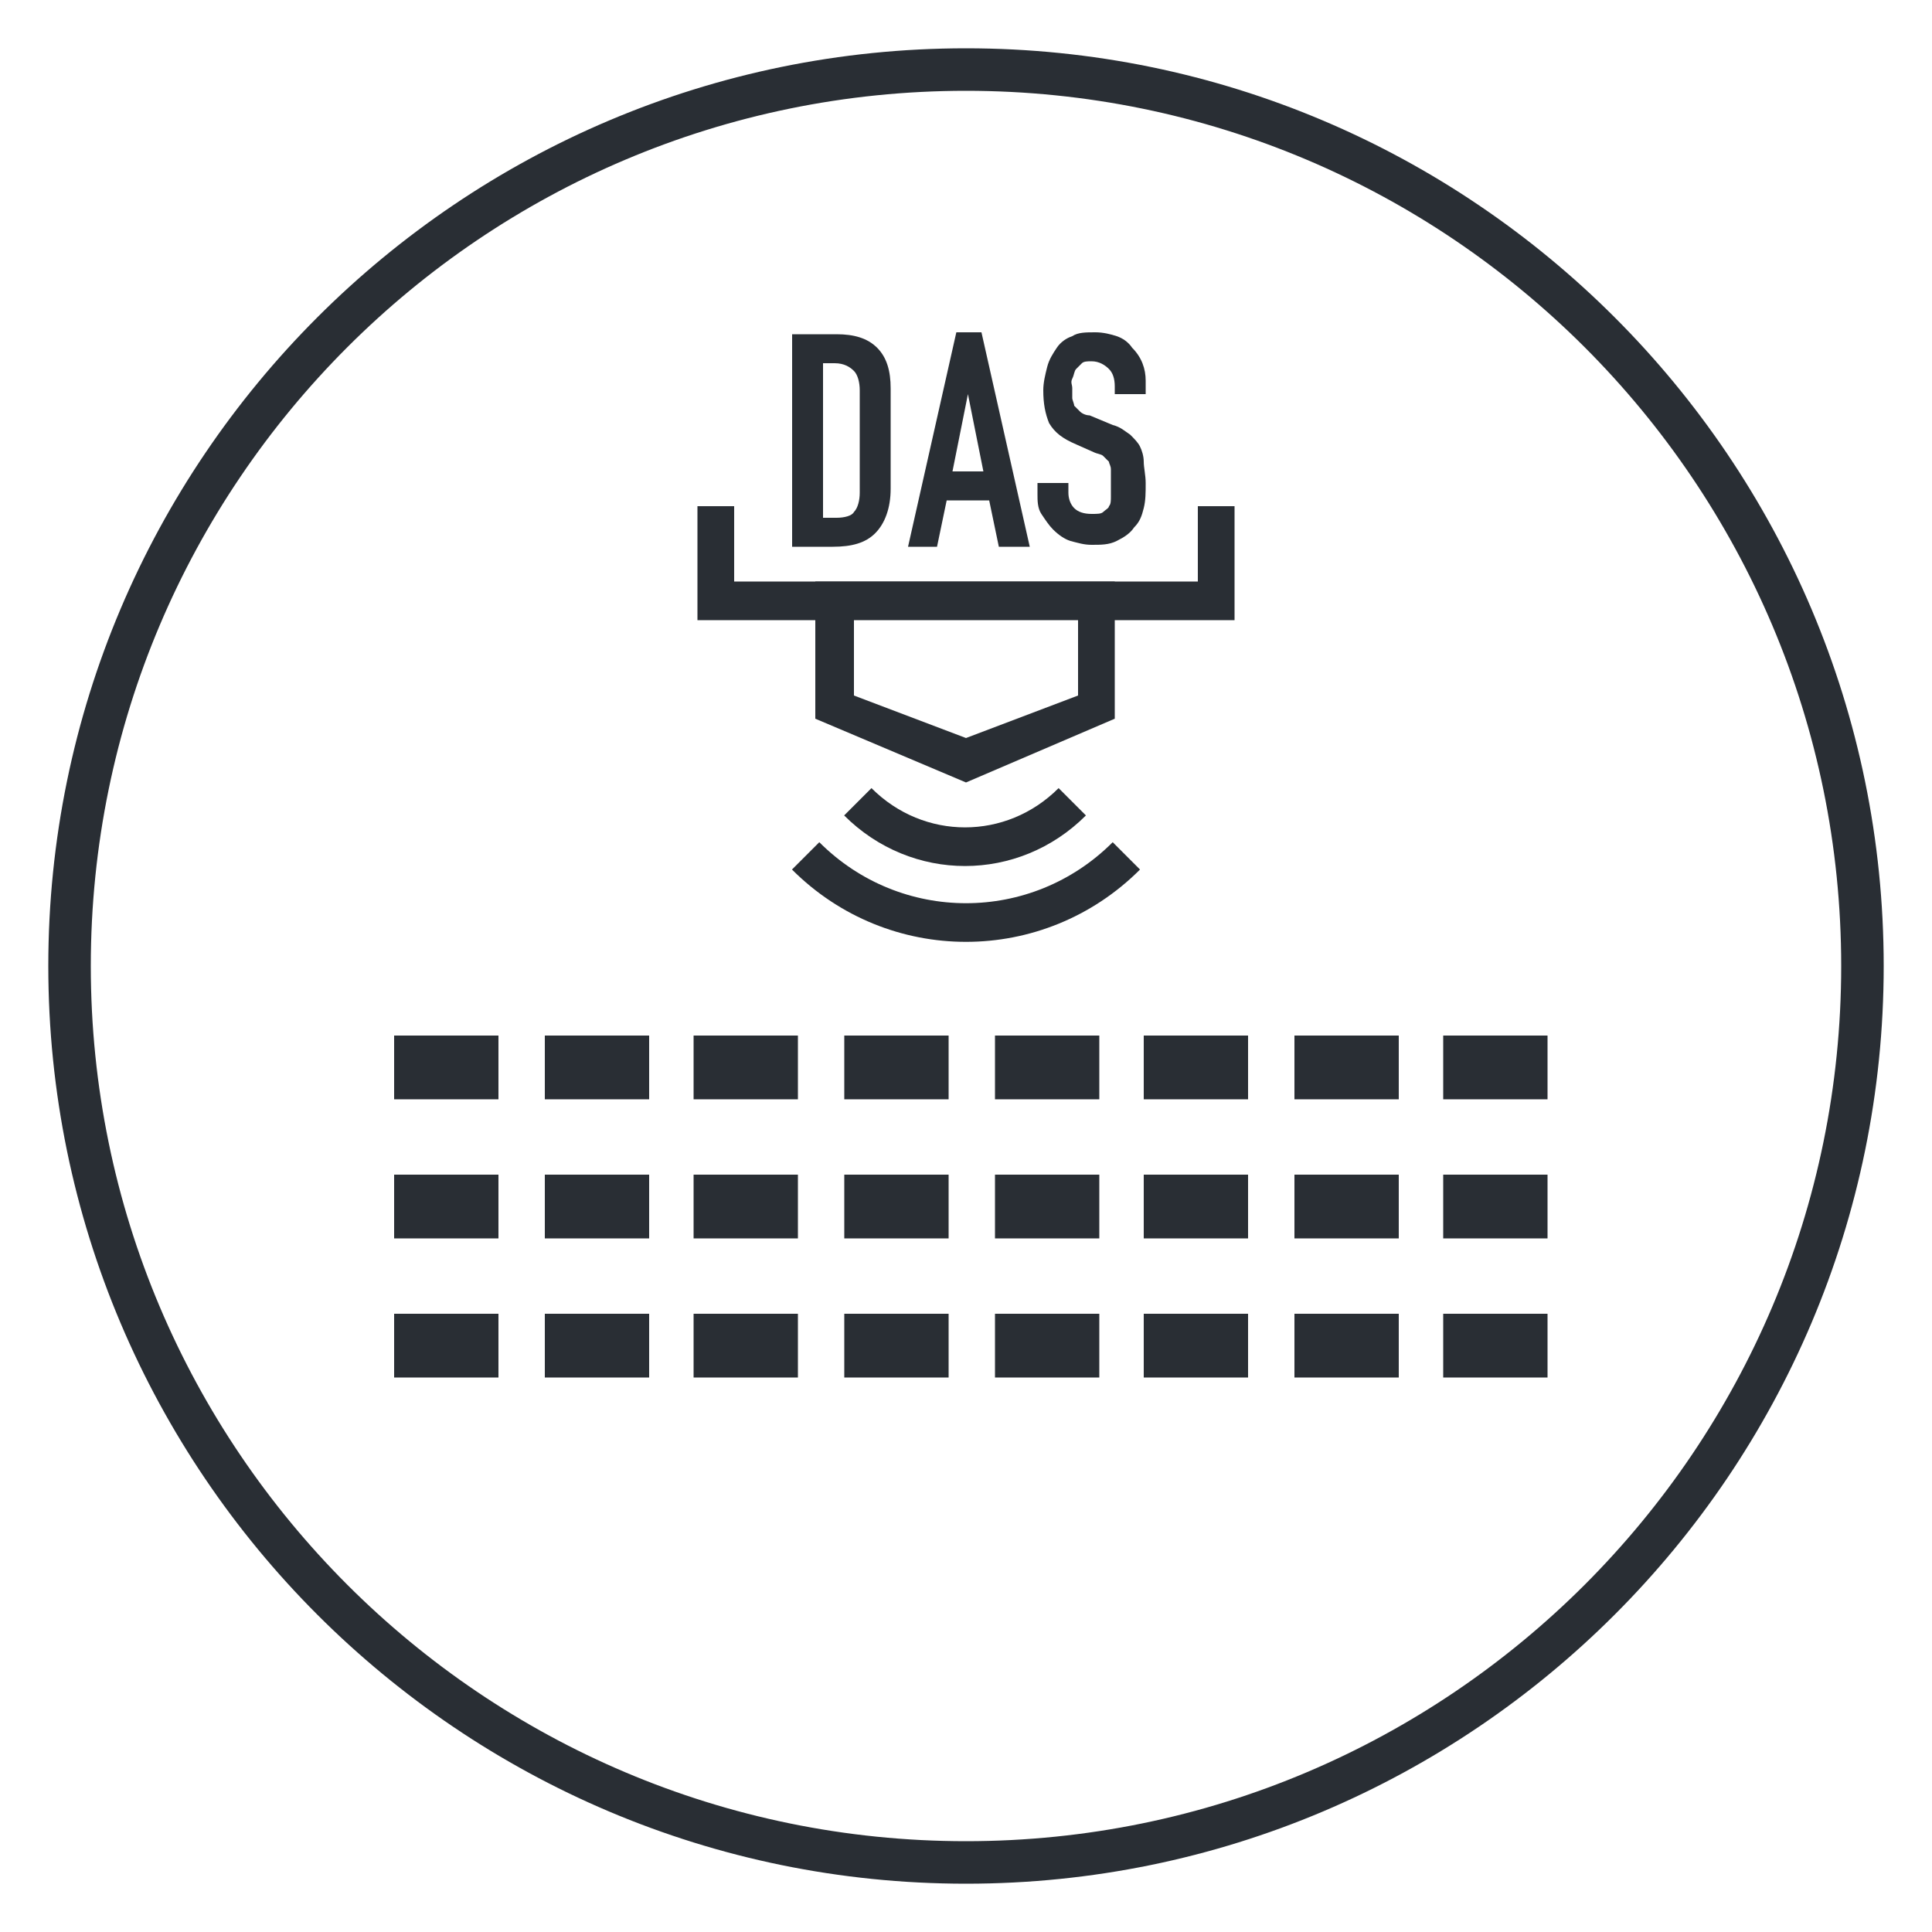 <?xml version="1.0" encoding="utf-8"?>
<!-- Generator: Adobe Illustrator 27.0.0, SVG Export Plug-In . SVG Version: 6.00 Build 0)  -->
<svg version="1.1" id="Layer_1" xmlns="http://www.w3.org/2000/svg" xmlns:xlink="http://www.w3.org/1999/xlink" x="0px" y="0px"
	 viewBox="0 0 100 100" style="enable-background:new 0 0 100 100;" xml:space="preserve">
<style type="text/css">
	.st0{fill:#292E34;}
	.st1{fill:none;stroke:#292E34;stroke-width:2;}
</style>
<g>
	<g>
		<path class="st0" d="M50,97.5C23.8,97.5,2.5,76.2,2.5,50S23.8,2.5,50,2.5S97.5,23.8,97.5,50S76.2,97.5,50,97.5z M50,4.7
			C25,4.7,4.7,25,4.7,50S25,95.3,50,95.3S95.3,75,95.3,50S75,4.7,50,4.7z"/>
	</g>
</g>
<g>
	<g>
		<g>
			<g>
				<rect x="20.4" y="53.6" class="st0" width="5.4" height="3.3"/>
				<rect x="28.2" y="53.6" class="st0" width="5.4" height="3.3"/>
				<rect x="35.9" y="53.6" class="st0" width="5.4" height="3.3"/>
				<rect x="43.7" y="53.6" class="st0" width="5.4" height="3.3"/>
				<rect x="51.5" y="53.6" class="st0" width="5.4" height="3.3"/>
				<rect x="59.2" y="53.6" class="st0" width="5.4" height="3.3"/>
				<rect x="67" y="53.6" class="st0" width="5.4" height="3.3"/>
				<rect x="74.7" y="53.6" class="st0" width="5.4" height="3.3"/>
			</g>
			<g>
				<rect x="20.4" y="60.8" class="st0" width="5.4" height="3.3"/>
				<rect x="28.2" y="60.8" class="st0" width="5.4" height="3.3"/>
				<rect x="35.9" y="60.8" class="st0" width="5.4" height="3.3"/>
				<rect x="43.7" y="60.8" class="st0" width="5.4" height="3.3"/>
				<rect x="51.5" y="60.8" class="st0" width="5.4" height="3.3"/>
				<rect x="59.2" y="60.8" class="st0" width="5.4" height="3.3"/>
				<rect x="67" y="60.8" class="st0" width="5.4" height="3.3"/>
				<rect x="74.7" y="60.8" class="st0" width="5.4" height="3.3"/>
			</g>
			<g>
				<rect x="20.4" y="68" class="st0" width="5.4" height="3.3"/>
				<rect x="28.2" y="68" class="st0" width="5.4" height="3.3"/>
				<rect x="35.9" y="68" class="st0" width="5.4" height="3.3"/>
				<rect x="43.7" y="68" class="st0" width="5.4" height="3.3"/>
				<rect x="51.5" y="68" class="st0" width="5.4" height="3.3"/>
				<rect x="59.2" y="68" class="st0" width="5.4" height="3.3"/>
				<rect x="67" y="68" class="st0" width="5.4" height="3.3"/>
				<rect x="74.7" y="68" class="st0" width="5.4" height="3.3"/>
			</g>
		</g>
	</g>
</g>
<g>
	<path class="st0" d="M50,40.5l-7.8-3.3v-7.1h15.5v7.1L50,40.5z M44.2,36l5.8,2.2l5.8-2.2v-4H44.2V36z"/>
	<polygon class="st0" points="63.9,32.1 36.1,32.1 36.1,26.2 38,26.2 38,30.1 62,30.1 62,26.2 63.9,26.2 	"/>
	<g>
		<path class="st0" d="M41,28.3V17.3h2.3c0.9,0,1.6,0.2,2.1,0.7c0.5,0.5,0.7,1.2,0.7,2.1v5.2c0,1-0.3,1.8-0.8,2.3
			c-0.5,0.5-1.2,0.7-2.2,0.7H41z M42.6,18.7v8.1h0.7c0.4,0,0.8-0.1,0.9-0.3c0.2-0.2,0.3-0.6,0.3-1v-5.3c0-0.4-0.1-0.8-0.3-1
			c-0.2-0.2-0.5-0.4-1-0.4H42.6z"/>
		<path class="st0" d="M47,28.3l2.5-11.1h1.3l2.5,11.1h-1.6l-0.5-2.4H49l-0.5,2.4H47z M50.9,24.4l-0.8-4h0l-0.8,4H50.9z"/>
		<path class="st0" d="M59.3,20.4h-1.6v-0.4c0-0.4-0.1-0.7-0.3-0.9s-0.5-0.4-0.9-0.4c-0.2,0-0.4,0-0.5,0.1c-0.1,0.1-0.2,0.2-0.3,0.3
			c-0.1,0.1-0.1,0.3-0.2,0.5s0,0.3,0,0.5c0,0.2,0,0.4,0,0.5c0,0.1,0.1,0.3,0.1,0.4c0.1,0.1,0.2,0.2,0.3,0.3c0.1,0.1,0.3,0.2,0.5,0.2
			l1.2,0.5c0.4,0.1,0.6,0.3,0.9,0.5c0.2,0.2,0.4,0.4,0.5,0.6c0.1,0.2,0.2,0.5,0.2,0.8c0,0.3,0.1,0.7,0.1,1.1c0,0.5,0,0.9-0.1,1.3
			c-0.1,0.4-0.2,0.7-0.5,1c-0.2,0.3-0.5,0.5-0.9,0.7s-0.8,0.2-1.3,0.2c-0.4,0-0.7-0.1-1.1-0.2c-0.3-0.1-0.6-0.3-0.9-0.6
			c-0.2-0.2-0.4-0.5-0.6-0.8s-0.2-0.7-0.2-1v-0.6h1.6v0.5c0,0.3,0.1,0.6,0.3,0.8c0.2,0.2,0.5,0.3,0.9,0.3c0.3,0,0.5,0,0.6-0.1
			c0.1-0.1,0.3-0.2,0.3-0.3c0.1-0.1,0.1-0.3,0.1-0.5c0-0.2,0-0.4,0-0.7c0-0.3,0-0.5,0-0.7c0-0.2-0.1-0.3-0.1-0.4
			c-0.1-0.1-0.2-0.2-0.3-0.3c-0.1-0.1-0.3-0.1-0.5-0.2L55.7,23c-0.7-0.3-1.1-0.6-1.4-1.1c-0.2-0.5-0.3-1-0.3-1.7
			c0-0.4,0.1-0.8,0.2-1.2c0.1-0.4,0.3-0.7,0.5-1c0.2-0.3,0.5-0.5,0.8-0.6c0.3-0.2,0.7-0.2,1.2-0.2c0.4,0,0.8,0.1,1.1,0.2
			c0.3,0.1,0.6,0.3,0.8,0.6c0.5,0.5,0.7,1.1,0.7,1.7V20.4z"/>
	</g>
</g>
<g>
	<path class="st1" d="M55.5,41.5c-3.1,3.1-8,3.1-11.1,0"/>
	<path class="st1" d="M58.3,44.3c-4.6,4.6-12,4.6-16.6,0"/>
</g>
</svg>
